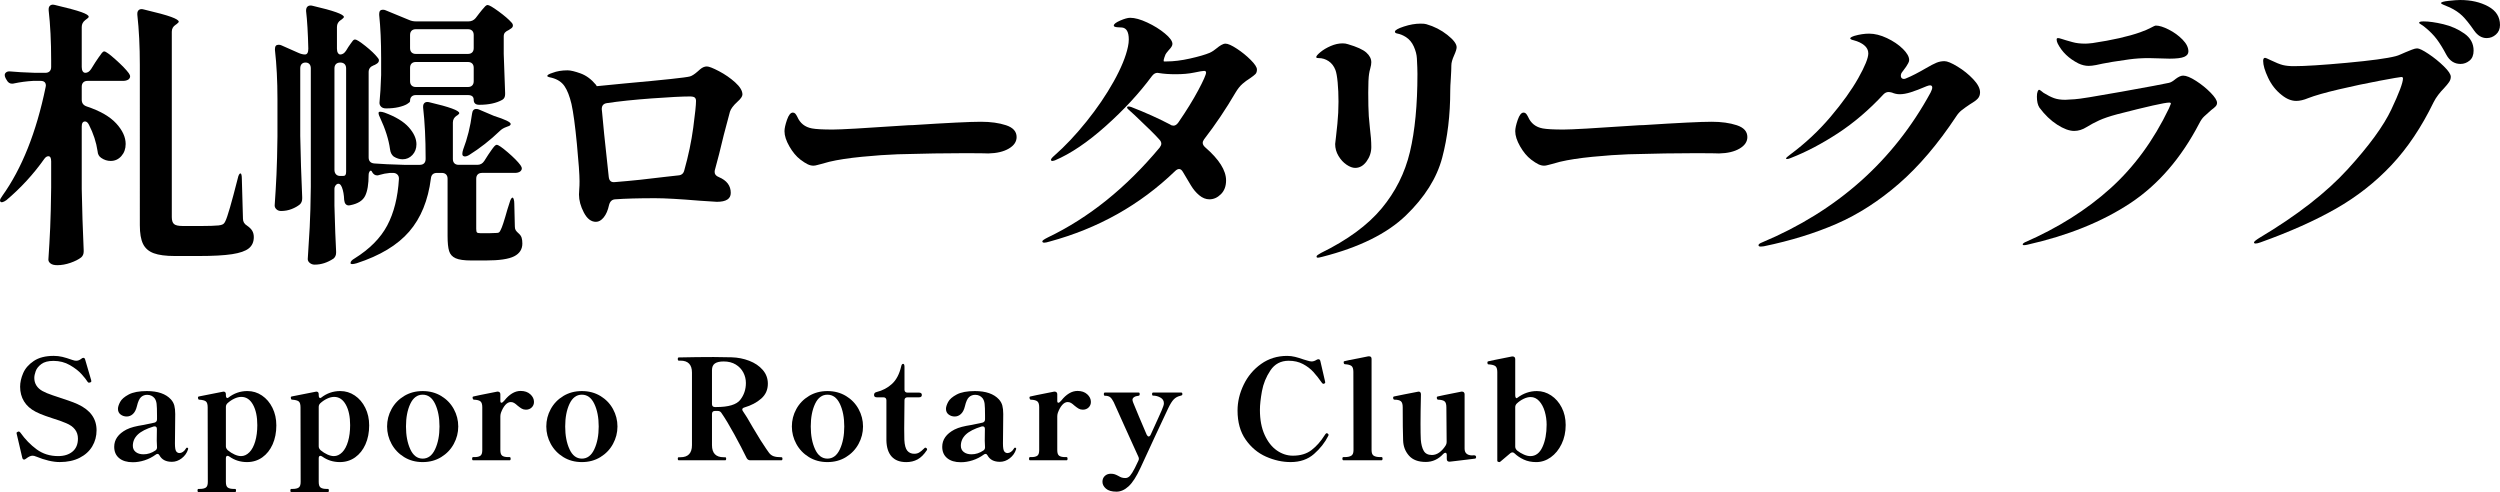 <?xml version="1.0" encoding="UTF-8"?><svg id="b" xmlns="http://www.w3.org/2000/svg" width="233.826" height="46.027" viewBox="0 0 233.826 46.027"><g id="c"><path d="M4.784,15.08c0-.312-.087-.468-.26-.468-.139,0-.269.087-.39.26-1.005,1.422-2.184,2.704-3.536,3.848-.277.191-.459.243-.546.156-.035-.035-.052-.078-.052-.13,0-.086.069-.225.208-.416,1.837-2.565,3.189-5.954,4.056-10.166l.026-.156c0-.294-.165-.442-.494-.442h-.702c-.607.035-1.196.113-1.768.234-.052.018-.121.026-.208.026-.208,0-.373-.112-.494-.338l-.104-.182c-.052-.104-.078-.199-.078-.286,0-.104.047-.19.143-.26.095-.069.221-.095.377-.078.52.052,1.3.096,2.34.13h.936c.173,0,.308-.047.403-.143s.143-.229.143-.403v-.624c0-1.75-.078-3.311-.234-4.68v-.104c0-.156.052-.273.156-.351s.251-.091.442-.039c1.178.277,1.998.499,2.457.663.459.165.689.308.689.429,0,.07-.069.147-.208.234l-.104.078c-.226.174-.338.39-.338.65v3.744c0,.174.03.308.091.403.061.095.143.143.247.143.208,0,.39-.121.546-.364l.39-.624c.069-.104.169-.251.299-.442.13-.19.234-.334.312-.429.078-.095.151-.143.221-.143.138,0,.494.256,1.066.767.572.512.979.932,1.222,1.261.087.121.13.225.13.312,0,.104-.052.199-.156.286-.139.087-.303.13-.494.13h-3.328c-.173,0-.308.048-.403.143s-.143.229-.143.403v1.222c0,.312.156.52.468.624,1.248.416,2.167.945,2.756,1.586s.884,1.283.884,1.924c0,.451-.135.828-.403,1.131-.269.304-.602.455-1.001.455-.312,0-.607-.095-.884-.286-.208-.138-.321-.346-.338-.624-.122-.832-.39-1.655-.806-2.47-.104-.208-.226-.312-.364-.312-.208,0-.312.156-.312.468v5.85c.034,1.89.095,3.796.182,5.72v.13c0,.225-.078.407-.234.546-.243.19-.577.359-1.001.507-.425.147-.836.221-1.235.221-.278,0-.485-.052-.624-.156-.139-.104-.208-.226-.208-.364.069-1.005.125-2.002.169-2.99.043-.988.074-2.236.091-3.744v-2.47ZM13.078,6.058c0-1.716-.078-3.276-.234-4.68v-.104c0-.156.052-.273.156-.351s.251-.091.442-.039c1.248.295,2.106.529,2.574.702.468.173.702.321.702.442,0,.052-.069.13-.208.234l-.078.052c-.243.156-.364.373-.364.65v17.342c0,.312.069.529.208.65.139.122.407.182.806.182h1.82c.641,0,1.152-.017,1.534-.052.173-.017.307-.052.403-.104.095-.052.178-.156.247-.312.19-.381.572-1.699,1.144-3.952.069-.329.156-.494.26-.494.086,0,.13.182.13.546l.104,3.692c0,.277.13.494.39.65.225.156.386.316.481.481.095.165.143.36.143.585,0,.451-.156.802-.468,1.053-.312.251-.836.433-1.573.546-.737.112-1.772.169-3.107.169h-2.236c-.85,0-1.508-.087-1.976-.26-.468-.173-.802-.464-1.001-.871-.2-.407-.299-.992-.299-1.755V6.058Z"/><path d="M48.05,18.642c.035.104.052.234.052.39l.052,2.158c0,.139.026.251.078.338.052.087.147.191.286.312.138.122.229.256.273.403.043.147.065.325.065.533,0,.537-.256.936-.767,1.196-.511.26-1.391.39-2.639.39h-1.378c-.659,0-1.144-.069-1.456-.208-.312-.139-.516-.364-.611-.676-.096-.312-.143-.78-.143-1.404v-5.356c0-.173-.048-.308-.143-.403s-.23-.143-.403-.143h-.442c-.347,0-.538.173-.572.52-.26,2.045-.936,3.701-2.028,4.966-1.092,1.265-2.73,2.253-4.914,2.964-.364.104-.555.104-.572,0v-.026c0-.139.121-.277.364-.416,1.421-.884,2.444-1.915,3.068-3.094s.988-2.626,1.092-4.342v-.052c0-.156-.052-.282-.156-.377s-.234-.143-.39-.143h-.286c-.364.035-.685.095-.962.182-.104.035-.182.052-.234.052-.208,0-.373-.112-.494-.338-.018-.069-.061-.104-.13-.104-.035,0-.074.039-.117.117-.043.078-.065.169-.065.273,0,.867-.108,1.521-.325,1.963-.217.442-.672.732-1.365.871l-.156.026c-.26,0-.407-.173-.442-.52-.018-.468-.087-.858-.208-1.17l-.078-.156c-.069-.121-.156-.182-.26-.182-.087,0-.169.048-.247.143-.078.096-.117.212-.117.351v1.56c.052,1.941.104,3.362.156,4.264v.13c0,.225-.078.407-.234.546-.572.381-1.161.572-1.768.572-.174,0-.325-.052-.455-.156s-.195-.226-.195-.364c.069-1.023.13-2.015.182-2.977.052-.962.086-2.223.104-3.783V6.396c0-.173-.043-.307-.13-.403-.087-.095-.208-.143-.364-.143-.156,0-.277.048-.364.143-.087.096-.13.23-.13.403v6.318c.034,1.889.095,3.796.182,5.72v.13c0,.225-.069.407-.208.546-.208.173-.468.321-.78.442-.312.122-.642.182-.988.182-.174,0-.317-.052-.429-.156-.113-.104-.169-.225-.169-.364.069-.971.125-1.928.169-2.873.043-.945.074-2.136.091-3.575v-3.51c0-1.681-.078-3.207-.234-4.576v-.104c0-.26.113-.39.338-.39.104,0,.191.018.26.052l1.586.702c.225.104.433.156.624.156.208,0,.312-.182.312-.546-.035-1.473-.104-2.643-.208-3.51v-.052c0-.19.056-.325.169-.403.112-.078.264-.091.455-.039,1.941.451,2.912.797,2.912,1.04,0,.052-.07.13-.208.234l-.078.052c-.243.156-.364.373-.364.65v2.028c0,.173.03.308.091.403.061.096.134.143.221.143.208,0,.39-.121.546-.364l.208-.338c.052-.069.121-.169.208-.299.086-.13.16-.229.221-.299.061-.069.125-.104.195-.104.138,0,.463.204.975.611.511.408.888.767,1.131,1.079.086.087.13.173.13.26,0,.139-.078.251-.234.338-.104.069-.191.113-.26.13-.312.122-.468.33-.468.624v7.982c0,.347.173.538.52.572.624.052,1.56.096,2.808.13h1.456c.173,0,.308-.048.403-.143.095-.095.143-.229.143-.403v-.13c0-1.75-.078-3.311-.234-4.68v-.104c0-.156.052-.273.156-.351.104-.078.251-.091.442-.039,1.854.433,2.782.771,2.782,1.014,0,.052-.061.122-.182.208l-.052.026c-.243.156-.364.373-.364.65v3.406c0,.174.047.308.143.403.095.095.229.143.403.143h1.742c.277,0,.494-.121.65-.364l.364-.572c.069-.104.165-.243.286-.416.121-.173.221-.303.299-.39.078-.086.152-.13.221-.13.139,0,.481.234,1.027.702.546.468.94.867,1.183,1.196.086.122.13.226.13.312,0,.104-.052.199-.156.286-.122.087-.286.13-.494.13h-3.068c-.173,0-.308.048-.403.143-.096.095-.143.23-.143.403v4.68c0,.173.021.286.065.338.043.052.16.078.351.078h.78l.728-.026c.086,0,.156-.017.208-.052.052-.035.104-.113.156-.234.121-.208.329-.841.624-1.898l.208-.65c.087-.312.182-.468.286-.468.035,0,.069.052.104.156ZM32.373,6.396c0-.173-.048-.307-.143-.403-.096-.095-.23-.143-.403-.143s-.308.048-.403.143c-.095.096-.143.23-.143.403v9.49c0,.173.048.312.143.416s.229.156.403.156h.26c.104,0,.177-.03.221-.091.043-.061.065-.16.065-.299V6.396ZM35.44,10.478c.017-.017.061-.026.13-.026.104,0,.234.026.39.078,1.04.381,1.798.841,2.275,1.378.477.538.715,1.066.715,1.586,0,.399-.126.732-.377,1.001-.251.269-.559.403-.923.403-.277,0-.555-.087-.832-.26-.191-.156-.303-.381-.338-.676-.122-.901-.434-1.889-.936-2.964-.139-.277-.173-.45-.104-.52ZM35.648,5.46c0-1.56-.061-2.912-.182-4.056v-.104c0-.26.113-.39.338-.39.104,0,.191.018.26.052l2.21.91c.19.087.407.13.65.13h4.888c.277,0,.502-.104.676-.312l.338-.442c.052-.069.139-.177.26-.325.121-.147.221-.26.299-.338.078-.078.152-.117.221-.117.139,0,.481.199,1.027.598s.949.745,1.209,1.04c.086.087.13.182.13.286,0,.122-.078.226-.234.312l-.156.104c-.156.07-.273.147-.351.234-.078.087-.117.208-.117.364v1.638c.052,1.595.095,2.808.13,3.64v.13c0,.243-.087.416-.26.52-.555.312-1.274.468-2.158.468-.347,0-.52-.156-.52-.468,0-.295-.182-.442-.546-.442h-4.862c-.173,0-.308.048-.403.143-.096.096-.143.23-.143.403v.026c0,.069-.096.16-.286.273-.191.113-.455.208-.793.286-.338.078-.724.117-1.157.117-.208,0-.364-.052-.468-.156s-.156-.225-.156-.364c.069-.676.121-1.542.156-2.6v-1.56ZM44.164,2.873c-.096-.095-.23-.143-.403-.143h-4.862c-.173,0-.308.048-.403.143-.096.096-.143.23-.143.403v1.222c0,.174.047.308.143.403.095.095.229.143.403.143h4.862c.173,0,.308-.048.403-.143.095-.095.143-.229.143-.403v-1.222c0-.173-.048-.308-.143-.403ZM44.164,5.941c-.096-.095-.23-.143-.403-.143h-4.862c-.173,0-.308.048-.403.143-.096.095-.143.23-.143.403v1.248c0,.173.047.308.143.403.095.096.229.143.403.143h4.862c.173,0,.308-.047.403-.143.095-.095.143-.229.143-.403v-1.248c0-.173-.048-.308-.143-.403ZM44.541,10.192c.104,0,.19.017.26.052l1.404.598c1.04.33,1.56.581,1.56.754,0,.104-.095.182-.286.234l-.13.052c-.243.087-.442.208-.598.364-.901.867-1.864,1.621-2.886,2.262-.243.139-.425.165-.546.078-.052-.035-.078-.095-.078-.182,0-.121.026-.26.078-.416.398-1.04.676-2.158.832-3.354.035-.294.165-.442.39-.442Z"/><path d="M67.244,6.656c.563.295,1.07.646,1.521,1.053.451.407.676.784.676,1.131,0,.173-.156.399-.468.676-.381.347-.616.659-.702.936-.018.069-.208.789-.572,2.158-.312,1.317-.589,2.409-.832,3.276-.018.052-.026.122-.026.208,0,.208.13.364.39.468.745.312,1.118.806,1.118,1.482,0,.555-.434.832-1.3.832-.07,0-.607-.035-1.612-.104-1.872-.156-3.259-.234-4.16-.234-1.542,0-2.791.035-3.744.104-.295.018-.485.2-.572.546-.104.485-.269.867-.494,1.144-.226.278-.468.416-.728.416-.451,0-.828-.29-1.131-.871s-.455-1.14-.455-1.677c0-.156.008-.329.026-.52.017-.19.026-.433.026-.728,0-.606-.083-1.768-.247-3.484-.165-1.716-.334-2.964-.507-3.744-.173-.728-.39-1.282-.65-1.664-.26-.381-.65-.641-1.17-.78-.069-.017-.16-.039-.273-.065s-.169-.065-.169-.117c0-.086.165-.182.494-.286.398-.156.867-.234,1.404-.234.277,0,.68.096,1.209.286.529.191,1.01.546,1.443,1.066l.078.13,2.652-.26c3.657-.329,5.676-.546,6.058-.65.191-.052.433-.208.728-.468.035-.035.108-.1.221-.195s.221-.165.325-.208c.104-.043.208-.065.312-.065.19,0,.567.147,1.131.442ZM57.533,17.03c1.525-.121,3.103-.286,4.732-.494l1.17-.13c.312-.017.502-.182.572-.494.381-1.352.658-2.673.832-3.965.173-1.291.26-2.127.26-2.509,0-.139-.039-.243-.117-.312-.078-.069-.23-.104-.455-.104-.711,0-1.898.061-3.562.182-1.664.122-3.068.269-4.212.442-.329.052-.485.251-.468.598l.026.234c.052.711.26,2.73.624,6.058.035.381.234.546.598.494Z"/><path d="M75.545,15.366c-.182-.086-.412-.234-.689-.442-.381-.294-.724-.706-1.027-1.235-.304-.529-.455-1.001-.455-1.417,0-.26.078-.615.234-1.066.156-.45.338-.676.546-.676.086,0,.16.03.221.091.061.061.125.161.195.299.26.607.719.971,1.378,1.092.364.069,1.014.104,1.95.104.745,0,2.895-.121,6.448-.364.485-.035.832-.052,1.04-.052,3.224-.208,5.347-.312,6.37-.312.901,0,1.681.108,2.34.325.658.217.988.585.988,1.105,0,.433-.243.793-.728,1.079-.485.286-1.127.438-1.924.455-.035,0-.187-.004-.455-.013-.269-.009-.793-.013-1.573-.013-1.89,0-4.039.035-6.448.104-.988.035-2.102.113-3.341.234-1.24.122-2.258.278-3.055.468l-.754.208c-.087.018-.204.048-.351.091-.147.043-.273.065-.377.065-.173,0-.351-.043-.533-.13Z"/><path d="M115.677,4.55c.476.312.91.663,1.3,1.053.39.39.585.689.585.897,0,.191-.048.334-.143.429-.095.096-.256.221-.481.377-.277.173-.524.355-.741.546-.217.191-.429.459-.637.806-.901,1.543-1.881,2.999-2.938,4.368-.087.121-.13.234-.13.338,0,.139.078.277.234.416,1.3,1.127,1.95,2.158,1.95,3.094,0,.538-.16.967-.481,1.287-.321.321-.68.481-1.079.481-.33,0-.646-.125-.949-.377-.303-.251-.568-.567-.793-.949-.416-.711-.659-1.118-.728-1.222-.104-.19-.226-.286-.364-.286-.122,0-.251.07-.39.208-3.276,3.155-7.185,5.348-11.726,6.578-.226.069-.39.104-.494.104-.121,0-.182-.043-.182-.13,0-.07.173-.19.52-.364,3.83-1.837,7.314-4.636,10.452-8.398.104-.139.156-.26.156-.364,0-.139-.061-.269-.182-.39-.347-.398-1.118-1.161-2.314-2.288l-.546-.494c-.104-.086-.156-.156-.156-.208,0-.069.043-.104.13-.104.069,0,.156.018.26.052,1.334.52,2.548,1.066,3.64,1.638.086.069.19.104.312.104.156,0,.303-.095.442-.286.763-1.109,1.386-2.119,1.872-3.029.485-.91.728-1.46.728-1.651,0-.104-.061-.156-.182-.156-.122,0-.429.052-.923.156-.494.104-1.071.156-1.729.156-.607,0-1.118-.035-1.534-.104l-.182-.026c-.191,0-.364.104-.52.312-1.179,1.595-2.617,3.151-4.316,4.667-1.699,1.517-3.285,2.587-4.758,3.211l-.208.052c-.104,0-.156-.035-.156-.104,0-.086.113-.225.338-.416.988-.867,1.98-1.919,2.977-3.159.997-1.239,1.846-2.487,2.548-3.744.702-1.257,1.148-2.344,1.339-3.263.052-.243.078-.468.078-.676,0-.693-.208-1.066-.624-1.118-.07,0-.217-.008-.442-.026-.226-.017-.338-.069-.338-.156,0-.138.199-.294.598-.468.398-.173.71-.26.936-.26.433,0,.966.147,1.599.442.632.295,1.183.637,1.651,1.027.468.39.702.715.702.975,0,.156-.113.347-.338.572-.191.226-.295.364-.312.416-.173.434-.217.65-.13.65h.234c.659,0,1.391-.091,2.197-.273s1.417-.359,1.833-.533c.225-.104.451-.251.676-.442.121-.104.256-.199.403-.286.147-.087.281-.13.403-.13.225,0,.576.156,1.053.468Z"/><path d="M125.944,15.405c-.295-.199-.546-.472-.754-.819s-.312-.719-.312-1.118l.078-.676c.017-.121.061-.524.13-1.209.069-.684.104-1.374.104-2.067,0-.658-.026-1.261-.078-1.807-.052-.546-.121-.932-.208-1.157-.139-.364-.351-.641-.637-.832-.286-.19-.594-.286-.923-.286-.07,0-.126-.004-.169-.013s-.065-.039-.065-.091c0-.086.13-.238.39-.455.26-.216.581-.407.962-.572.381-.165.754-.247,1.118-.247.173,0,.338.026.494.078.832.243,1.404.503,1.716.78.312.278.468.581.468.91,0,.156-.03.342-.091.559-.061.217-.1.395-.117.533-.052.33-.078.91-.078,1.742,0,.919.017,1.655.052,2.21l.104,1.118c.086.659.13,1.248.13,1.768,0,.485-.147.932-.442,1.339-.295.407-.65.611-1.066.611-.243,0-.511-.1-.806-.299ZM123.136,23.998c0-.052.039-.104.117-.156.078-.052.178-.113.299-.182,2.479-1.213,4.368-2.6,5.668-4.16,1.3-1.56,2.184-3.323,2.652-5.291.468-1.967.702-4.398.702-7.293,0-.346-.018-.832-.052-1.456-.018-.347-.113-.715-.286-1.105-.173-.39-.425-.689-.754-.897-.139-.086-.273-.156-.403-.208-.13-.052-.265-.091-.403-.117s-.208-.082-.208-.169c0-.139.277-.299.832-.481.555-.182,1.075-.273,1.56-.273.26,0,.442.017.546.052.728.208,1.382.542,1.963,1.001.581.459.871.845.871,1.157,0,.156-.078.407-.234.754-.173.381-.26.693-.26.936,0,.277-.018.693-.052,1.248-.035.485-.052.858-.052,1.118,0,2.288-.251,4.381-.754,6.279-.503,1.898-1.634,3.696-3.393,5.395-1.76,1.699-4.373,2.99-7.839,3.874-.208.052-.338.078-.39.078-.087,0-.13-.035-.13-.104Z"/><path d="M143.892,15.366c-.182-.086-.412-.234-.689-.442-.381-.294-.724-.706-1.027-1.235-.304-.529-.455-1.001-.455-1.417,0-.26.078-.615.234-1.066.156-.45.338-.676.546-.676.086,0,.16.03.221.091.061.061.125.161.195.299.26.607.719.971,1.378,1.092.364.069,1.014.104,1.95.104.745,0,2.895-.121,6.448-.364.485-.035.832-.052,1.04-.052,3.224-.208,5.347-.312,6.37-.312.901,0,1.681.108,2.34.325.658.217.988.585.988,1.105,0,.433-.243.793-.728,1.079-.485.286-1.127.438-1.924.455-.035,0-.187-.004-.455-.013-.269-.009-.793-.013-1.573-.013-1.89,0-4.039.035-6.448.104-.988.035-2.102.113-3.341.234-1.24.122-2.258.278-3.055.468l-.754.208c-.087.018-.204.048-.351.091-.147.043-.273.065-.377.065-.173,0-.351-.043-.533-.13Z"/><path d="M183.089,6.227c.555.338,1.044.732,1.469,1.183.424.451.637.858.637,1.222,0,.243-.074.442-.221.598-.147.156-.386.329-.715.52-.312.208-.568.39-.767.546-.2.156-.377.355-.533.598-1.699,2.565-3.48,4.659-5.343,6.279-1.864,1.621-3.809,2.873-5.837,3.757-2.028.884-4.299,1.586-6.812,2.106l-.286.026c-.139,0-.208-.043-.208-.13,0-.087.112-.173.338-.26,7.02-2.947,12.272-7.618,15.756-14.014.104-.208.156-.364.156-.468,0-.139-.069-.208-.208-.208-.069,0-.173.026-.312.078-.607.26-1.105.451-1.495.572-.39.122-.732.182-1.027.182-.243,0-.485-.052-.728-.156-.139-.035-.243-.052-.312-.052-.173,0-.33.069-.468.208-1.352,1.456-2.778,2.674-4.277,3.653-1.5.979-2.96,1.747-4.381,2.301-.156.07-.277.104-.364.104-.069,0-.104-.017-.104-.052,0-.052.13-.173.39-.364,1.404-1.04,2.661-2.214,3.77-3.523,1.109-1.309,1.976-2.518,2.6-3.627.624-1.109.936-1.88.936-2.314,0-.294-.126-.546-.377-.754-.251-.208-.577-.364-.975-.468-.226-.052-.338-.112-.338-.182s.13-.147.39-.234c.485-.138.945-.208,1.378-.208.52,0,1.074.139,1.664.416.589.278,1.083.611,1.482,1.001.398.39.598.741.598,1.053,0,.087-.03.187-.091.299-.061.113-.126.221-.195.325l-.364.494c-.087.104-.13.225-.13.364,0,.087.026.156.078.208.052.052.121.078.208.078.069,0,.156-.026.26-.078.468-.19,1.075-.502,1.82-.936.416-.242.741-.412.975-.507s.481-.143.741-.143c.26,0,.667.169,1.222.507Z"/><path d="M189.186,22.854c0-.052.061-.113.182-.182,3.103-1.352,5.768-3.029,7.995-5.031,2.228-2.002,4.06-4.502,5.499-7.501.121-.277.182-.424.182-.442,0-.069-.052-.104-.156-.104-.416,0-2.037.364-4.862,1.092-.711.191-1.274.382-1.69.572-.416.191-.806.399-1.17.624-.381.243-.771.364-1.17.364-.451,0-.979-.195-1.586-.585-.607-.39-1.162-.923-1.664-1.599-.156-.242-.234-.58-.234-1.014,0-.208.021-.368.065-.481.043-.113.091-.169.143-.169.034,0,.091.03.169.091.078.061.16.126.247.195.364.226.689.39.975.494.286.104.637.156,1.053.156.139,0,.433-.017.884-.052.399-.017,1.854-.251,4.368-.702,2.513-.45,3.995-.728,4.446-.832.173-.034.381-.156.624-.364.277-.208.511-.312.702-.312.294,0,.698.165,1.209.494s.966.698,1.365,1.105c.398.407.598.724.598.949,0,.122-.043.23-.13.325-.087.095-.226.212-.416.351-.277.243-.499.442-.663.598-.165.156-.316.373-.455.65-1.699,3.259-3.857,5.75-6.474,7.475-2.618,1.725-5.807,3.012-9.568,3.861-.139.034-.26.052-.364.052-.069,0-.104-.026-.104-.078ZM194.386,5.928c-.884-.451-1.526-1.066-1.924-1.846-.069-.138-.104-.269-.104-.39,0-.087.043-.13.13-.13.069,0,.182.026.338.078.156.052.294.096.416.13.069.018.269.074.598.169s.728.143,1.196.143c.139,0,.364-.017.676-.052,1.854-.277,3.345-.615,4.472-1.014.433-.156.767-.299,1.001-.429.234-.13.386-.195.455-.195.312,0,.715.126,1.209.377.494.251.923.563,1.287.936.364.373.546.741.546,1.105,0,.226-.13.395-.39.507-.26.113-.719.169-1.378.169l-1.924-.052c-.642,0-1.252.039-1.833.117-.581.078-1.105.156-1.573.234-.468.078-.78.135-.936.169-.139.035-.342.078-.611.13-.269.052-.499.078-.689.078-.312,0-.633-.078-.962-.234Z"/><path d="M210.816,22.672c0-.07.164-.208.494-.416,3.519-2.097,6.274-4.238,8.268-6.422,1.993-2.184,3.354-4.047,4.082-5.59.728-1.542,1.092-2.513,1.092-2.912,0-.086-.052-.13-.156-.13s-.78.117-2.028.351-2.518.503-3.809.806c-1.292.303-2.249.576-2.873.819-.416.173-.789.26-1.118.26-.451,0-.901-.182-1.352-.546-.537-.416-.962-.953-1.274-1.612s-.468-1.187-.468-1.586c0-.19.061-.286.182-.286.052,0,.217.069.494.208.502.243.893.399,1.17.468s.624.104,1.04.104c1.022,0,2.665-.104,4.927-.312,2.262-.208,3.792-.416,4.589-.624.139-.035.303-.095.494-.182.19-.086.329-.147.416-.182.208-.086.412-.169.611-.247.199-.078.359-.117.481-.117.19,0,.546.173,1.066.52s.997.732,1.43,1.157c.433.425.65.75.65.975,0,.173-.052.338-.156.494-.104.156-.269.355-.494.598-.173.174-.347.373-.52.598-.173.226-.321.459-.442.702-1.127,2.323-2.44,4.281-3.939,5.876-1.5,1.595-3.229,2.951-5.187,4.069-1.959,1.118-4.316,2.171-7.072,3.159-.191.069-.338.104-.442.104s-.156-.035-.156-.104ZM228.808,5.122c-.312-.589-.611-1.074-.897-1.456-.286-.381-.654-.754-1.105-1.118-.122-.104-.243-.19-.364-.26-.122-.069-.182-.121-.182-.156,0-.086.139-.13.416-.13.502,0,1.118.087,1.846.26.728.173,1.382.464,1.963.871.581.407.871.94.871,1.599,0,.416-.125.728-.377.936s-.533.312-.845.312c-.572,0-1.014-.286-1.326-.858ZM231.408,2.86c-.434-.624-.802-1.083-1.105-1.378-.304-.295-.689-.555-1.157-.78-.191-.086-.377-.165-.559-.234-.182-.069-.273-.13-.273-.182,0-.086.238-.156.715-.208.477-.052.836-.078,1.079-.078,1.005,0,1.876.2,2.613.598.736.399,1.105.979,1.105,1.742,0,.364-.126.659-.377.884-.251.226-.542.338-.871.338-.451,0-.841-.234-1.17-.702Z"/><path d="M3.365,42.699c-.113-.052-.221-.078-.325-.078-.165,0-.364.091-.598.273-.078.061-.139.091-.182.091-.095,0-.156-.065-.182-.195l-.507-2.171-.026-.13c0-.017.011-.035.032-.052.021-.018.043-.03.065-.039.021-.009.037-.018.045-.026.017-.008.043-.013.078-.013s.083.035.143.104c.442.624.949,1.146,1.521,1.566.572.42,1.244.63,2.015.63.555,0,1.001-.141,1.339-.422.338-.282.507-.687.507-1.215,0-.659-.369-1.14-1.105-1.443-.338-.147-.763-.299-1.274-.455-.086-.026-.303-.1-.65-.221-.347-.121-.654-.251-.923-.39-.485-.251-.85-.576-1.092-.975-.243-.398-.364-.854-.364-1.365,0-.407.095-.832.286-1.274.19-.442.522-.821.995-1.138.472-.316,1.094-.475,1.865-.475.277,0,.544.031.799.091.256.061.566.156.93.286.147.052.269.078.364.078.173,0,.334-.061.481-.182.069-.06.134-.091.195-.091.086,0,.143.057.169.169l.559,1.911c0,.018.004.045.013.084.008.039,0,.071-.026.098l-.078.039c-.052.017-.091.026-.117.026-.043,0-.087-.03-.13-.091-.104-.173-.291-.409-.559-.709-.269-.299-.633-.58-1.092-.845-.459-.264-.971-.396-1.534-.396-.494,0-.874.1-1.138.299-.264.2-.44.42-.526.663-.087.243-.13.455-.13.637,0,.26.065.494.195.702s.321.382.572.52c.234.13.557.265.968.403s.657.221.734.247c.113.035.347.113.702.234.355.121.654.238.897.351,1.17.537,1.755,1.348,1.755,2.431,0,.555-.134,1.058-.403,1.508s-.663.808-1.183,1.072-1.14.396-1.859.396c-.633,0-1.374-.173-2.223-.52Z"/><path d="M17.566,41.893c.021.018.032.043.032.078l-.013.065c-.104.33-.299.604-.585.826-.286.221-.593.332-.923.332-.555,0-.94-.199-1.157-.598-.052-.095-.113-.143-.182-.143-.061,0-.117.022-.169.065-.321.234-.667.412-1.04.533s-.741.182-1.105.182c-.546,0-.973-.128-1.281-.384-.308-.255-.461-.608-.461-1.06,0-.676.381-1.213,1.144-1.612.208-.104.438-.188.689-.253s.567-.128.949-.188l.988-.208c.156-.043.234-.147.234-.312v-.338c0-.529-.013-.899-.039-1.112-.026-.212-.091-.388-.195-.526-.173-.208-.403-.312-.689-.312-.217,0-.405.069-.565.208-.161.139-.292.429-.396.871-.078.321-.202.559-.371.715-.169.156-.362.234-.579.234s-.407-.062-.572-.188c-.165-.125-.247-.301-.247-.526,0-.173.067-.388.202-.644.134-.255.403-.489.806-.702.403-.212.969-.319,1.697-.319,1.022,0,1.772.26,2.249.78.156.173.262.366.318.578.056.213.084.475.084.787l-.013,1.43c-.009.286-.013.728-.013,1.326,0,.382.039.626.117.735.078.108.182.163.312.163.104,0,.21-.037.319-.111.108-.073.206-.184.292-.332.026-.043.056-.065.091-.065.026,0,.05.009.072.026ZM14.544,42.127c.095-.069.143-.165.143-.286,0-.139-.004-.243-.013-.312l-.013-.299.013-1.105c0-.165-.069-.247-.208-.247-.043,0-.078.004-.104.013-.676.208-1.168.459-1.476.754-.308.294-.461.646-.461,1.053,0,.243.091.436.273.579s.424.214.728.214c.39,0,.763-.121,1.118-.364Z"/><path d="M24.501,36.992c.412.277.739.661.981,1.15.243.49.364,1.038.364,1.645,0,.659-.115,1.248-.345,1.768-.23.52-.553.928-.968,1.222-.416.294-.893.442-1.43.442-.616,0-1.166-.173-1.651-.52-.07-.043-.126-.065-.169-.065-.104,0-.156.078-.156.234v2.21c0,.269.061.444.182.527.121.082.303.124.546.124h.13c.061,0,.091.047.091.143,0,.104-.031.156-.091.156h-3.419c-.061,0-.091-.052-.091-.156,0-.095.03-.143.091-.143h.13c.243,0,.427-.042.553-.124.125-.083.188-.258.188-.527l-.013-6.981c0-.286-.059-.472-.175-.559-.117-.086-.323-.138-.618-.156-.043,0-.074-.021-.091-.065-.018-.043-.026-.086-.026-.13,0-.061.026-.096.078-.104l2.236-.442.078-.013c.147,0,.221.083.221.247v.091c0,.113.021.191.065.234.043.043.095.043.156,0,.528-.416,1.126-.624,1.794-.624.494,0,.947.139,1.358.416ZM23.325,42.303c.234-.238.416-.579.546-1.021.13-.442.195-.949.195-1.521,0-.789-.134-1.425-.403-1.911-.269-.485-.633-.728-1.092-.728-.208,0-.427.055-.656.163-.23.108-.444.253-.644.436-.096.096-.143.208-.143.338v3.692c0,.13.061.251.182.364.199.165.409.297.63.396s.422.149.604.149c.286,0,.546-.119.78-.357Z"/><path d="M33.184,36.992c.412.277.739.661.981,1.15.243.49.364,1.038.364,1.645,0,.659-.115,1.248-.345,1.768-.23.52-.553.928-.968,1.222-.416.294-.893.442-1.43.442-.616,0-1.166-.173-1.651-.52-.07-.043-.126-.065-.169-.065-.104,0-.156.078-.156.234v2.21c0,.269.061.444.182.527.121.082.303.124.546.124h.13c.061,0,.091.047.091.143,0,.104-.031.156-.091.156h-3.419c-.061,0-.091-.052-.091-.156,0-.095.03-.143.091-.143h.13c.243,0,.427-.042.553-.124.125-.083.188-.258.188-.527l-.013-6.981c0-.286-.059-.472-.175-.559-.117-.086-.323-.138-.618-.156-.043,0-.074-.021-.091-.065-.018-.043-.026-.086-.026-.13,0-.061.026-.096.078-.104l2.236-.442.078-.013c.147,0,.221.083.221.247v.091c0,.113.021.191.065.234.043.043.095.043.156,0,.528-.416,1.126-.624,1.794-.624.494,0,.947.139,1.358.416ZM32.007,42.303c.234-.238.416-.579.546-1.021.13-.442.195-.949.195-1.521,0-.789-.134-1.425-.403-1.911-.269-.485-.633-.728-1.092-.728-.208,0-.427.055-.656.163-.23.108-.444.253-.644.436-.096.096-.143.208-.143.338v3.692c0,.13.061.251.182.364.199.165.409.297.63.396s.422.149.604.149c.286,0,.546-.119.78-.357Z"/><path d="M37.797,42.751c-.507-.312-.899-.724-1.176-1.235-.278-.511-.416-1.053-.416-1.625,0-.581.138-1.125.416-1.631.277-.507.669-.914,1.176-1.222.507-.307,1.085-.461,1.735-.461.65,0,1.229.154,1.736.461.507.308.899.715,1.176,1.222s.416,1.051.416,1.631c0,.572-.139,1.114-.416,1.625-.277.512-.669.923-1.176,1.235-.507.312-1.085.468-1.736.468-.65,0-1.229-.156-1.735-.468ZM40.696,42.017c.273-.585.41-1.293.41-2.125,0-.84-.137-1.547-.41-2.119-.273-.572-.661-.858-1.164-.858-.502,0-.888.286-1.157.858-.269.572-.403,1.278-.403,2.119,0,.832.134,1.541.403,2.125s.654.878,1.157.878c.503,0,.891-.293,1.164-.878Z"/><path d="M49.6,36.875c.229.208.344.446.344.715,0,.208-.071.381-.214.52s-.323.208-.54.208c-.147,0-.277-.033-.39-.098s-.243-.158-.39-.279c-.122-.113-.23-.197-.325-.253-.096-.057-.2-.084-.312-.084-.182,0-.353.091-.514.273-.16.182-.297.429-.409.741-.035.113-.052.226-.052.338v3.146c0,.269.061.444.182.527.121.083.303.124.546.124h.143c.061,0,.091.052.091.156,0,.096-.03.143-.091.143h-3.419c-.061,0-.091-.047-.091-.143,0-.104.03-.156.091-.156h.13c.243,0,.425-.041.546-.124.122-.083.182-.258.182-.527v-4.017c0-.277-.061-.462-.182-.553-.121-.091-.325-.141-.611-.149-.043-.009-.074-.035-.091-.078-.018-.043-.026-.086-.026-.13,0-.052.026-.083.078-.091.078-.026.819-.178,2.223-.455h.065c.069,0,.125.021.169.065s.065.104.065.182v.624c0,.112.035.169.104.169s.165-.074.286-.221c.216-.277.453-.494.709-.65.255-.156.522-.234.799-.234.373,0,.674.104.904.312Z"/><path d="M52.688,42.751c-.507-.312-.899-.724-1.176-1.235-.278-.511-.416-1.053-.416-1.625,0-.581.138-1.125.416-1.631.277-.507.669-.914,1.176-1.222.507-.307,1.085-.461,1.735-.461.65,0,1.229.154,1.736.461.507.308.899.715,1.176,1.222s.416,1.051.416,1.631c0,.572-.139,1.114-.416,1.625-.277.512-.669.923-1.176,1.235-.507.312-1.085.468-1.736.468-.65,0-1.229-.156-1.735-.468ZM55.587,42.017c.273-.585.41-1.293.41-2.125,0-.84-.137-1.547-.41-2.119-.273-.572-.661-.858-1.164-.858-.502,0-.888.286-1.157.858-.269.572-.403,1.278-.403,2.119,0,.832.134,1.541.403,2.125s.654.878,1.157.878c.503,0,.891-.293,1.164-.878Z"/><path d="M73.183,42.895c0,.104-.03.156-.091.156h-2.925c-.139,0-.247-.065-.325-.195-.312-.642-.698-1.382-1.157-2.223-.459-.84-.867-1.517-1.222-2.028-.078-.113-.187-.169-.325-.169h-.273c-.087,0-.154.024-.202.072-.047.048-.071.115-.071.202v2.925c0,.754.364,1.131,1.092,1.131h.143c.061,0,.091.043.091.13,0,.104-.031.156-.091.156h-4.342c-.061,0-.091-.052-.091-.156,0-.087.03-.13.091-.13h.156c.719,0,1.079-.377,1.079-1.131v-6.786c0-.745-.36-1.118-1.079-1.118h-.156c-.061,0-.091-.052-.091-.156,0-.095.03-.143.091-.143,1.152-.026,2.24-.039,3.263-.039.477,0,1.036.009,1.677.026.581.017,1.131.125,1.651.325.52.2.94.483,1.261.852.32.369.481.799.481,1.293,0,.563-.206,1.027-.618,1.391-.412.364-.938.642-1.58.832-.13.035-.195.1-.195.195,0,.043.021.096.065.156.217.303.52.802.91,1.495.563.954.983,1.625,1.261,2.015.035.043.113.154.234.332.121.178.273.299.455.364.182.065.429.097.741.097.061,0,.091.043.091.13ZM66.592,37.798c0,.087.024.154.071.202.048.047.115.071.202.071h.13c1.144,0,1.892-.225,2.243-.676s.526-.975.526-1.573c0-.347-.08-.674-.24-.981-.161-.308-.396-.557-.709-.748-.312-.19-.689-.286-1.131-.286-.364,0-.637.063-.819.188-.182.126-.273.336-.273.631v3.172Z"/><path d="M75.656,42.751c-.507-.312-.899-.724-1.176-1.235-.278-.511-.416-1.053-.416-1.625,0-.581.138-1.125.416-1.631.277-.507.669-.914,1.176-1.222.507-.307,1.085-.461,1.735-.461.65,0,1.229.154,1.736.461.507.308.899.715,1.176,1.222s.416,1.051.416,1.631c0,.572-.139,1.114-.416,1.625-.277.512-.669.923-1.176,1.235-.507.312-1.085.468-1.736.468-.65,0-1.229-.156-1.735-.468ZM78.555,42.017c.273-.585.41-1.293.41-2.125,0-.84-.137-1.547-.41-2.119-.273-.572-.661-.858-1.164-.858-.502,0-.888.286-1.157.858-.269.572-.403,1.278-.403,2.119,0,.832.134,1.541.403,2.125s.654.878,1.157.878c.503,0,.891-.293,1.164-.878Z"/><path d="M83.4,42.706c-.312-.342-.477-.843-.494-1.501v-3.77c0-.086-.024-.153-.072-.201s-.115-.072-.201-.072h-.611c-.182,0-.273-.073-.273-.221s.078-.238.234-.273c.563-.139,1.047-.395,1.45-.767s.687-.915.852-1.625c.035-.165.095-.247.182-.247.043,0,.076.024.097.071.021.048.033.115.033.202v2.145c0,.087.023.154.071.202.048.047.115.071.202.071h1.079c.182,0,.273.074.273.221s-.091.221-.273.221h-1.079c-.087,0-.154.024-.202.072s-.071.115-.071.201l-.026,2.665c0,.581.004.928.013,1.04.026.494.119.834.28,1.021.16.187.375.28.643.28.173,0,.325-.037.455-.111.13-.073.286-.201.468-.383.043-.052.082-.078.117-.078s.072.018.111.052.058.069.058.104c0,.017-.008.043-.026.078-.269.408-.559.696-.871.865s-.663.253-1.053.253c-.598,0-1.053-.171-1.365-.514Z"/><path d="M95.011,41.893c.021.018.032.043.032.078l-.013.065c-.104.33-.299.604-.585.826-.286.221-.593.332-.923.332-.555,0-.94-.199-1.157-.598-.052-.095-.113-.143-.182-.143-.061,0-.117.022-.169.065-.321.234-.667.412-1.04.533s-.741.182-1.105.182c-.546,0-.973-.128-1.281-.384-.308-.255-.461-.608-.461-1.06,0-.676.381-1.213,1.144-1.612.208-.104.438-.188.689-.253s.567-.128.949-.188l.988-.208c.156-.043.234-.147.234-.312v-.338c0-.529-.013-.899-.039-1.112-.026-.212-.091-.388-.195-.526-.173-.208-.403-.312-.689-.312-.217,0-.405.069-.565.208-.161.139-.292.429-.396.871-.078.321-.202.559-.371.715-.169.156-.362.234-.579.234s-.407-.062-.572-.188c-.165-.125-.247-.301-.247-.526,0-.173.067-.388.202-.644.134-.255.403-.489.806-.702.403-.212.969-.319,1.697-.319,1.022,0,1.772.26,2.249.78.156.173.262.366.318.578.056.213.084.475.084.787l-.013,1.43c-.009.286-.013.728-.013,1.326,0,.382.039.626.117.735.078.108.182.163.312.163.104,0,.21-.037.319-.111.108-.073.206-.184.292-.332.026-.043.056-.065.091-.065.026,0,.05.009.072.026ZM91.988,42.127c.095-.069.143-.165.143-.286,0-.139-.004-.243-.013-.312l-.013-.299.013-1.105c0-.165-.069-.247-.208-.247-.043,0-.078.004-.104.013-.676.208-1.168.459-1.476.754-.308.294-.461.646-.461,1.053,0,.243.091.436.273.579s.424.214.728.214c.39,0,.763-.121,1.118-.364Z"/><path d="M101.688,36.875c.229.208.344.446.344.715,0,.208-.071.381-.214.52s-.323.208-.54.208c-.147,0-.277-.033-.39-.098s-.243-.158-.39-.279c-.122-.113-.23-.197-.325-.253-.096-.057-.2-.084-.312-.084-.182,0-.353.091-.514.273-.16.182-.297.429-.409.741-.035.113-.052.226-.052.338v3.146c0,.269.061.444.182.527.121.083.303.124.546.124h.143c.061,0,.091.052.091.156,0,.096-.03.143-.091.143h-3.419c-.061,0-.091-.047-.091-.143,0-.104.03-.156.091-.156h.13c.243,0,.425-.041.546-.124.122-.083.182-.258.182-.527v-4.017c0-.277-.061-.462-.182-.553-.121-.091-.325-.141-.611-.149-.043-.009-.074-.035-.091-.078-.018-.043-.026-.086-.026-.13,0-.052.026-.083.078-.091.078-.026.819-.178,2.223-.455h.065c.069,0,.125.021.169.065s.065.104.065.182v.624c0,.112.035.169.104.169s.165-.074.286-.221c.216-.277.453-.494.709-.65.255-.156.522-.234.799-.234.373,0,.674.104.904.312Z"/><path d="M110.496,36.719c.061,0,.091.048.091.143,0,.052-.013.087-.039.104-.026.018-.061.03-.104.039s-.074.018-.091.026c-.217.052-.405.158-.565.318-.161.161-.336.44-.526.839-.312.659-.72,1.527-1.222,2.606-.503,1.079-.962,2.073-1.378,2.983-.373.806-.741,1.376-1.105,1.709-.364.334-.741.5-1.131.5-.442,0-.771-.095-.988-.286-.217-.19-.325-.403-.325-.637,0-.226.074-.408.221-.546.147-.139.334-.208.559-.208.147,0,.271.017.371.052.1.035.214.086.344.156.113.069.217.119.312.149.095.03.208.045.338.045.165,0,.31-.072.436-.214.125-.143.275-.384.449-.722l.325-.676c.035-.06.052-.125.052-.195,0-.052-.013-.108-.039-.169-.13-.277-.301-.654-.514-1.131s-.466-1.036-.76-1.677c-.659-1.473-1.005-2.245-1.04-2.314-.113-.225-.226-.381-.338-.468-.113-.087-.277-.13-.494-.13-.061,0-.091-.052-.091-.156,0-.095.03-.143.091-.143h3.172c.061,0,.091.048.091.143s-.035.147-.104.156c-.182.018-.323.061-.423.13s-.149.151-.149.247c0,.061.021.147.065.26.122.304.301.739.54,1.307.238.567.479,1.133.722,1.696.061.113.121.169.182.169.078,0,.143-.056.195-.169l.13-.286c.104-.234.292-.647.565-1.241.273-.594.431-.964.475-1.111.043-.113.065-.212.065-.299,0-.234-.108-.412-.325-.533-.217-.122-.447-.182-.689-.182-.061,0-.091-.048-.091-.143s.03-.143.091-.143h2.652Z"/><path d="M118.413,42.712c-.763-.338-1.397-.869-1.905-1.593-.507-.723-.76-1.631-.76-2.723,0-.815.19-1.619.572-2.412s.925-1.441,1.631-1.943c.707-.503,1.519-.754,2.438-.754.251,0,.499.031.741.091s.511.143.806.247c.069.017.186.052.351.104.165.052.294.078.39.078.147,0,.303-.052.468-.156.061-.035.117-.052.169-.052.095,0,.156.061.182.182l.429,1.859.026.13c0,.043-.035.082-.104.117-.017.009-.039.013-.065.013-.043,0-.086-.026-.13-.078-.277-.398-.548-.743-.812-1.034-.265-.29-.589-.537-.975-.741s-.83-.306-1.333-.306c-.736,0-1.306.301-1.709.904-.403.602-.667,1.252-.793,1.95-.125.698-.188,1.281-.188,1.749,0,.91.147,1.688.442,2.333.295.646.676,1.131,1.144,1.456.468.325.966.487,1.495.487.71,0,1.293-.175,1.749-.526s.86-.808,1.215-1.372c.061-.095.108-.156.143-.182.035-.018.056-.026.065-.026.018,0,.048.013.091.039.052.035.078.078.078.13l-.026.078c-.312.624-.756,1.189-1.333,1.697-.576.507-1.306.76-2.19.76-.771,0-1.539-.169-2.301-.507Z"/><path d="M125.658,43.05c-.07,0-.104-.052-.104-.156,0-.096.034-.143.104-.143h.13c.251,0,.448-.041.591-.124s.215-.258.215-.527l-.013-7.319c0-.277-.059-.461-.176-.552-.117-.091-.318-.145-.604-.163-.052,0-.086-.021-.104-.065-.017-.043-.026-.087-.026-.13,0-.052.026-.082.078-.091.147-.043.594-.134,1.339-.273l.897-.182h.065c.156,0,.234.083.234.247v8.528c0,.269.069.444.208.527.138.083.334.124.585.124h.143c.061,0,.091.047.091.143,0,.104-.03.156-.091.156h-3.562Z"/><path d="M138.06,42.764c0,.07-.031.113-.091.13-.026.008-.269.039-.728.091-.459.052-.819.095-1.079.13l-.559.065h-.039c-.165,0-.247-.086-.247-.26v-.351c0-.147-.043-.221-.13-.221-.061,0-.126.035-.195.104-.459.503-1.006.754-1.638.754-.702,0-1.227-.197-1.573-.591-.347-.394-.528-.864-.546-1.411-.026-.71-.039-1.75-.039-3.12,0-.277-.058-.464-.175-.559s-.318-.143-.604-.143c-.078-.009-.117-.074-.117-.195,0-.061.026-.096.078-.104.199-.043.518-.108.956-.195.438-.086.86-.169,1.268-.247l.078-.013c.147,0,.221.086.221.26-.026,1.118-.039,2.033-.039,2.743,0,.676.009,1.17.026,1.482.034.442.125.793.273,1.053.147.26.403.39.767.39.243,0,.473-.078.689-.234.216-.156.411-.368.585-.637.069-.104.104-.216.104-.338l-.026-3.25c0-.286-.058-.475-.175-.565s-.318-.141-.604-.149c-.078-.009-.117-.078-.117-.208,0-.052.026-.083.078-.091.078-.026.819-.178,2.223-.455h.065c.069,0,.125.021.169.065s.065.104.065.182v5.083c0,.407.229.62.689.637l.182-.013c.139,0,.208.061.208.182Z"/><path d="M145.08,36.986c.411.273.741.65.988,1.131s.371,1.025.371,1.632c0,.659-.128,1.252-.384,1.781-.255.529-.594.942-1.014,1.242-.42.299-.874.448-1.359.448-.433,0-.819-.078-1.157-.234-.338-.156-.628-.351-.871-.585-.061-.061-.125-.091-.195-.091-.061,0-.126.026-.195.078l-.923.78c-.043.034-.078.052-.104.052l-.078-.013c-.035-.008-.063-.021-.084-.039-.021-.018-.032-.043-.032-.078v-8.294c0-.277-.061-.461-.182-.553-.122-.091-.33-.145-.624-.163-.043,0-.071-.008-.084-.026-.013-.017-.024-.047-.033-.091v-.078c0-.052.026-.082.078-.091.078-.026.819-.178,2.223-.455h.065c.069,0,.125.021.169.065s.065.104.065.182v3.38c0,.113.02.193.059.241.039.047.089.045.149-.007.555-.416,1.162-.624,1.82-.624.477,0,.92.137,1.333.41ZM144.267,41.809c.26-.567.39-1.263.39-2.086,0-.424-.059-.836-.175-1.235-.117-.398-.291-.724-.52-.975-.23-.251-.496-.377-.799-.377-.208,0-.429.057-.663.169-.234.113-.447.26-.637.442-.095.096-.143.208-.143.338v3.692c0,.13.061.251.182.364.199.156.41.282.63.377.221.096.423.143.604.143.494,0,.871-.284,1.131-.852Z"/></g></svg>
